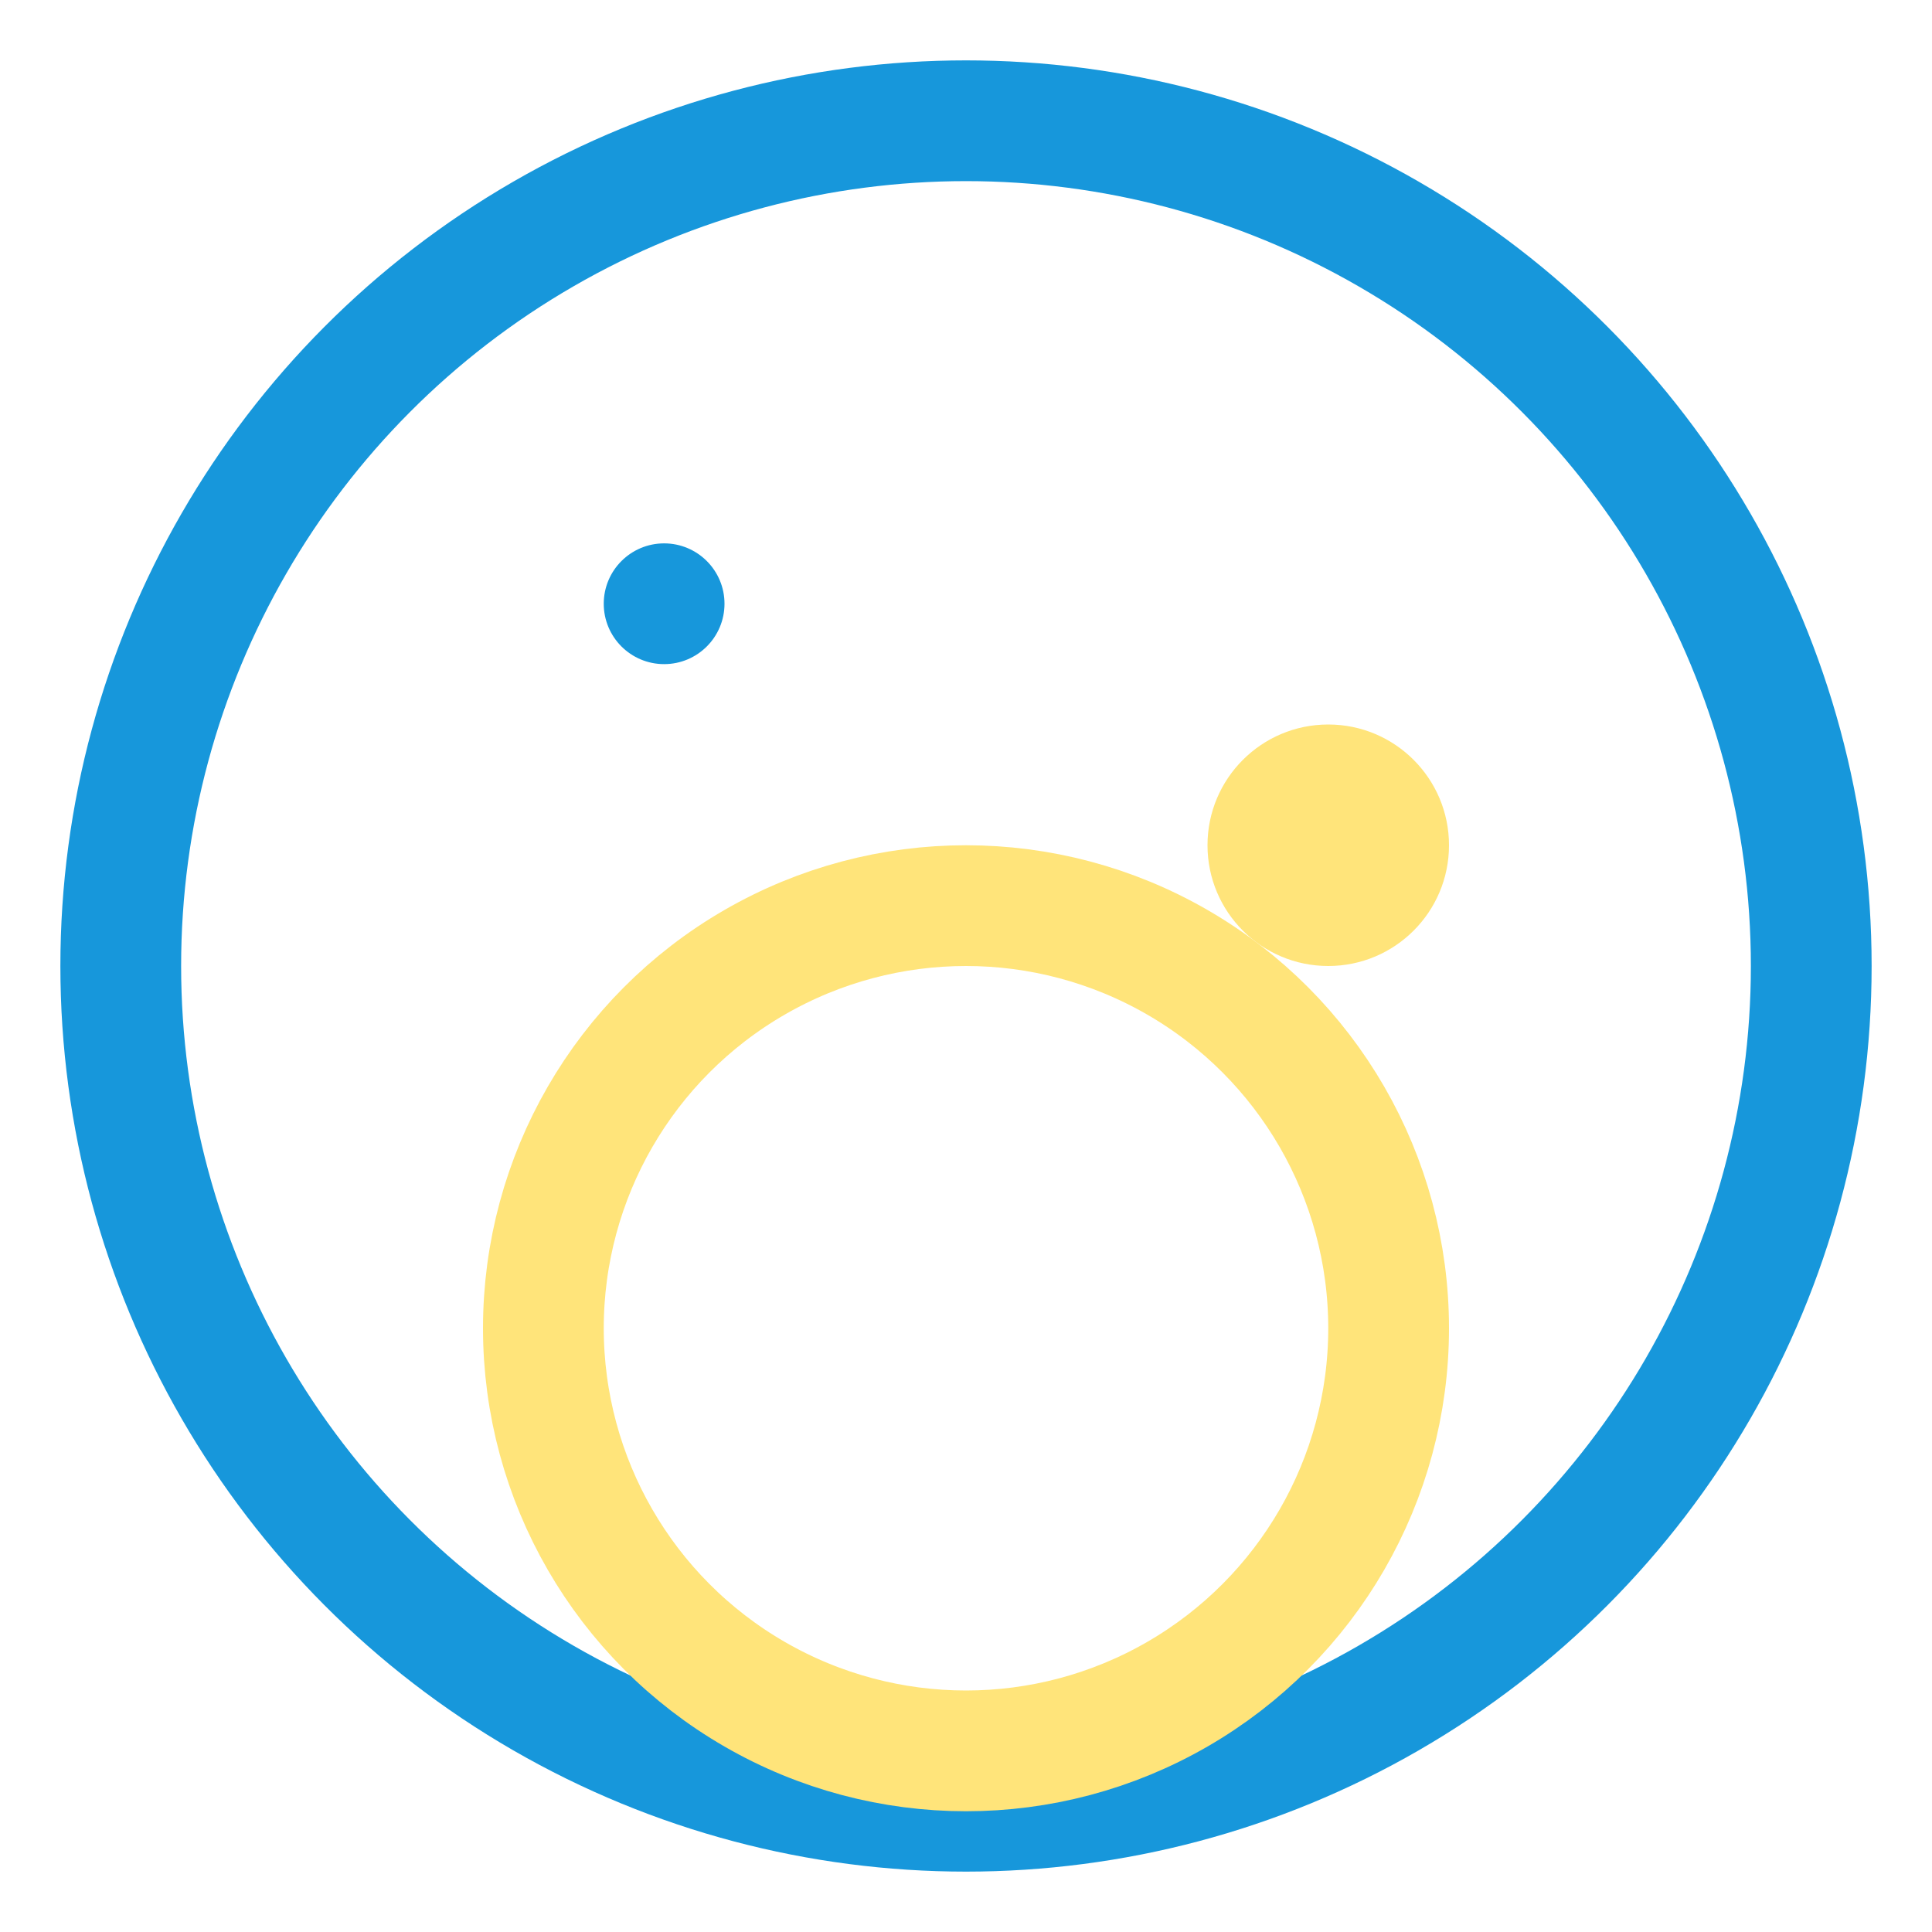 <?xml version="1.0" encoding="UTF-8"?>
<svg xmlns="http://www.w3.org/2000/svg" width="32" height="32" viewBox="0 0 32 32"><circle cx="16" cy="16" r="14" fill="none" stroke="#1797DB" stroke-width="2"/><circle cx="22" cy="14" r="2" fill="#FFE47A"/><circle cx="16" cy="22" r="7" fill="none" stroke="#FFE47A" stroke-width="2"/><circle cx="11" cy="10" r="1" fill="#1797DB"/></svg>